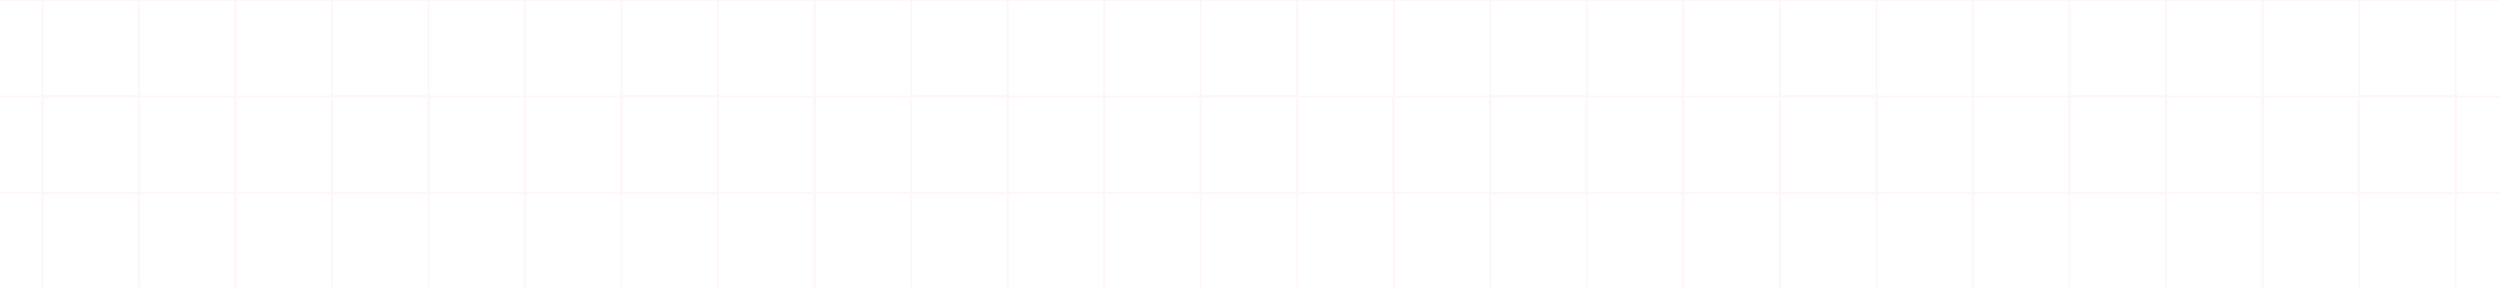 <svg width="1200" height="138" viewBox="0 0 1200 138" fill="none" xmlns="http://www.w3.org/2000/svg">
<g opacity="0.3">
<path fill-rule="evenodd" clip-rule="evenodd" d="M-26.5 -0.5H67.167V93.167H-26.5V-0.5ZM-25.5 0.5V92.167H66.167V0.5H-25.5Z" fill="#FAE1F4"/>
<path fill-rule="evenodd" clip-rule="evenodd" d="M-26.5 45.833H67.167V139.5H-26.5V45.833ZM-25.5 46.833V138.5H66.167V46.833H-25.5Z" fill="#FAE1F4"/>
<path fill-rule="evenodd" clip-rule="evenodd" d="M19.833 -0.5H113.5V93.167H19.833V-0.5ZM20.833 0.5V92.167H112.5V0.5H20.833Z" fill="#FAE1F4"/>
<path fill-rule="evenodd" clip-rule="evenodd" d="M19.833 45.833H113.5V139.5H19.833V45.833ZM20.833 46.833V138.5H112.5V46.833H20.833Z" fill="#FAE1F4"/>
<path fill-rule="evenodd" clip-rule="evenodd" d="M112.5 -0.5H206.167V93.167H112.5V-0.5ZM113.5 0.5V92.167H205.167V0.5H113.5Z" fill="#FAE1F4"/>
<path fill-rule="evenodd" clip-rule="evenodd" d="M112.5 45.833H206.167V139.5H112.5V45.833ZM113.5 46.833V138.5H205.167V46.833H113.5Z" fill="#FAE1F4"/>
<path fill-rule="evenodd" clip-rule="evenodd" d="M158.833 -0.5H252.5V93.167H158.833V-0.5ZM159.833 0.5V92.167H251.5V0.5H159.833Z" fill="#FAE1F4"/>
<path fill-rule="evenodd" clip-rule="evenodd" d="M158.833 45.833H252.5V139.5H158.833V45.833ZM159.833 46.833V138.5H251.5V46.833H159.833Z" fill="#FAE1F4"/>
<path fill-rule="evenodd" clip-rule="evenodd" d="M251.5 -0.5H345.167V93.167H251.5V-0.5ZM252.5 0.5V92.167H344.167V0.5H252.5Z" fill="#FAE1F4"/>
<path fill-rule="evenodd" clip-rule="evenodd" d="M251.5 45.833H345.167V139.5H251.5V45.833ZM252.5 46.833V138.5H344.167V46.833H252.5Z" fill="#FAE1F4"/>
<path fill-rule="evenodd" clip-rule="evenodd" d="M297.833 -0.5H391.5V93.167H297.833V-0.5ZM298.833 0.5V92.167H390.5V0.5H298.833Z" fill="#FAE1F4"/>
<path fill-rule="evenodd" clip-rule="evenodd" d="M297.833 45.833H391.5V139.5H297.833V45.833ZM298.833 46.833V138.5H390.5V46.833H298.833Z" fill="#FAE1F4"/>
<path fill-rule="evenodd" clip-rule="evenodd" d="M390.5 -0.5H484.167V93.167H390.5V-0.5ZM391.5 0.5V92.167H483.167V0.5H391.5Z" fill="#FAE1F4"/>
<path fill-rule="evenodd" clip-rule="evenodd" d="M390.5 45.833H484.167V139.5H390.5V45.833ZM391.5 46.833V138.5H483.167V46.833H391.5Z" fill="#FAE1F4"/>
<path fill-rule="evenodd" clip-rule="evenodd" d="M436.833 -0.5H530.5V93.167H436.833V-0.5ZM437.833 0.5V92.167H529.5V0.5H437.833Z" fill="#FAE1F4"/>
<path fill-rule="evenodd" clip-rule="evenodd" d="M436.833 45.833H530.5V139.5H436.833V45.833ZM437.833 46.833V138.5H529.5V46.833H437.833Z" fill="#FAE1F4"/>
<path fill-rule="evenodd" clip-rule="evenodd" d="M529.5 -0.5H623.167V93.167H529.5V-0.5ZM530.5 0.5V92.167H622.167V0.5H530.5Z" fill="#FAE1F4"/>
<path fill-rule="evenodd" clip-rule="evenodd" d="M529.5 45.833H623.167V139.5H529.5V45.833ZM530.5 46.833V138.5H622.167V46.833H530.5Z" fill="#FAE1F4"/>
<path fill-rule="evenodd" clip-rule="evenodd" d="M575.833 -0.5H669.5V93.167H575.833V-0.5ZM576.833 0.5V92.167H668.5V0.5H576.833Z" fill="#FAE1F4"/>
<path fill-rule="evenodd" clip-rule="evenodd" d="M575.833 45.833H669.5V139.5H575.833V45.833ZM576.833 46.833V138.5H668.5V46.833H576.833Z" fill="#FAE1F4"/>
<path fill-rule="evenodd" clip-rule="evenodd" d="M668.5 -0.5H762.167V93.167H668.5V-0.5ZM669.5 0.5V92.167H761.167V0.5H669.5Z" fill="#FAE1F4"/>
<path fill-rule="evenodd" clip-rule="evenodd" d="M668.5 45.833H762.167V139.5H668.5V45.833ZM669.5 46.833V138.5H761.167V46.833H669.5Z" fill="#FAE1F4"/>
<path fill-rule="evenodd" clip-rule="evenodd" d="M714.833 -0.5H808.5V93.167H714.833V-0.5ZM715.833 0.5V92.167H807.5V0.5H715.833Z" fill="#FAE1F4"/>
<path fill-rule="evenodd" clip-rule="evenodd" d="M714.833 45.833H808.5V139.5H714.833V45.833ZM715.833 46.833V138.5H807.5V46.833H715.833Z" fill="#FAE1F4"/>
<path fill-rule="evenodd" clip-rule="evenodd" d="M807.5 -0.5H901.167V93.167H807.5V-0.5ZM808.5 0.5V92.167H900.167V0.5H808.5Z" fill="#FAE1F4"/>
<path fill-rule="evenodd" clip-rule="evenodd" d="M807.5 45.833H901.167V139.5H807.5V45.833ZM808.5 46.833V138.5H900.167V46.833H808.5Z" fill="#FAE1F4"/>
<path fill-rule="evenodd" clip-rule="evenodd" d="M853.833 -0.5H947.5V93.167H853.833V-0.5ZM854.833 0.5V92.167H946.5V0.5H854.833Z" fill="#FAE1F4"/>
<path fill-rule="evenodd" clip-rule="evenodd" d="M853.833 45.833H947.5V139.5H853.833V45.833ZM854.833 46.833V138.5H946.5V46.833H854.833Z" fill="#FAE1F4"/>
<path fill-rule="evenodd" clip-rule="evenodd" d="M946.5 -0.5H1040.17V93.167H946.5V-0.5ZM947.5 0.5V92.167H1039.17V0.5H947.5Z" fill="#FAE1F4"/>
<path fill-rule="evenodd" clip-rule="evenodd" d="M946.5 45.833H1040.17V139.5H946.5V45.833ZM947.5 46.833V138.5H1039.17V46.833H947.5Z" fill="#FAE1F4"/>
<path fill-rule="evenodd" clip-rule="evenodd" d="M992.833 -0.5H1086.5V93.167H992.833V-0.5ZM993.833 0.5V92.167H1085.5V0.5H993.833Z" fill="#FAE1F4"/>
<path fill-rule="evenodd" clip-rule="evenodd" d="M992.833 45.833H1086.5V139.5H992.833V45.833ZM993.833 46.833V138.5H1085.5V46.833H993.833Z" fill="#FAE1F4"/>
<path fill-rule="evenodd" clip-rule="evenodd" d="M1085.5 -0.5H1179.17V93.167H1085.5V-0.5ZM1086.5 0.5V92.167H1178.17V0.5H1086.5Z" fill="#FAE1F4"/>
<path fill-rule="evenodd" clip-rule="evenodd" d="M1085.5 45.833H1179.17V139.5H1085.5V45.833ZM1086.5 46.833V138.5H1178.17V46.833H1086.5Z" fill="#FAE1F4"/>
<path fill-rule="evenodd" clip-rule="evenodd" d="M1131.83 -0.5H1225.5V93.167H1131.83V-0.5ZM1132.83 0.5V92.167H1224.5V0.5H1132.83Z" fill="#FAE1F4"/>
<path fill-rule="evenodd" clip-rule="evenodd" d="M1131.83 45.833H1225.5V139.5H1131.83V45.833ZM1132.83 46.833V138.5H1224.5V46.833H1132.83Z" fill="#FAE1F4"/>
</g>
</svg>
